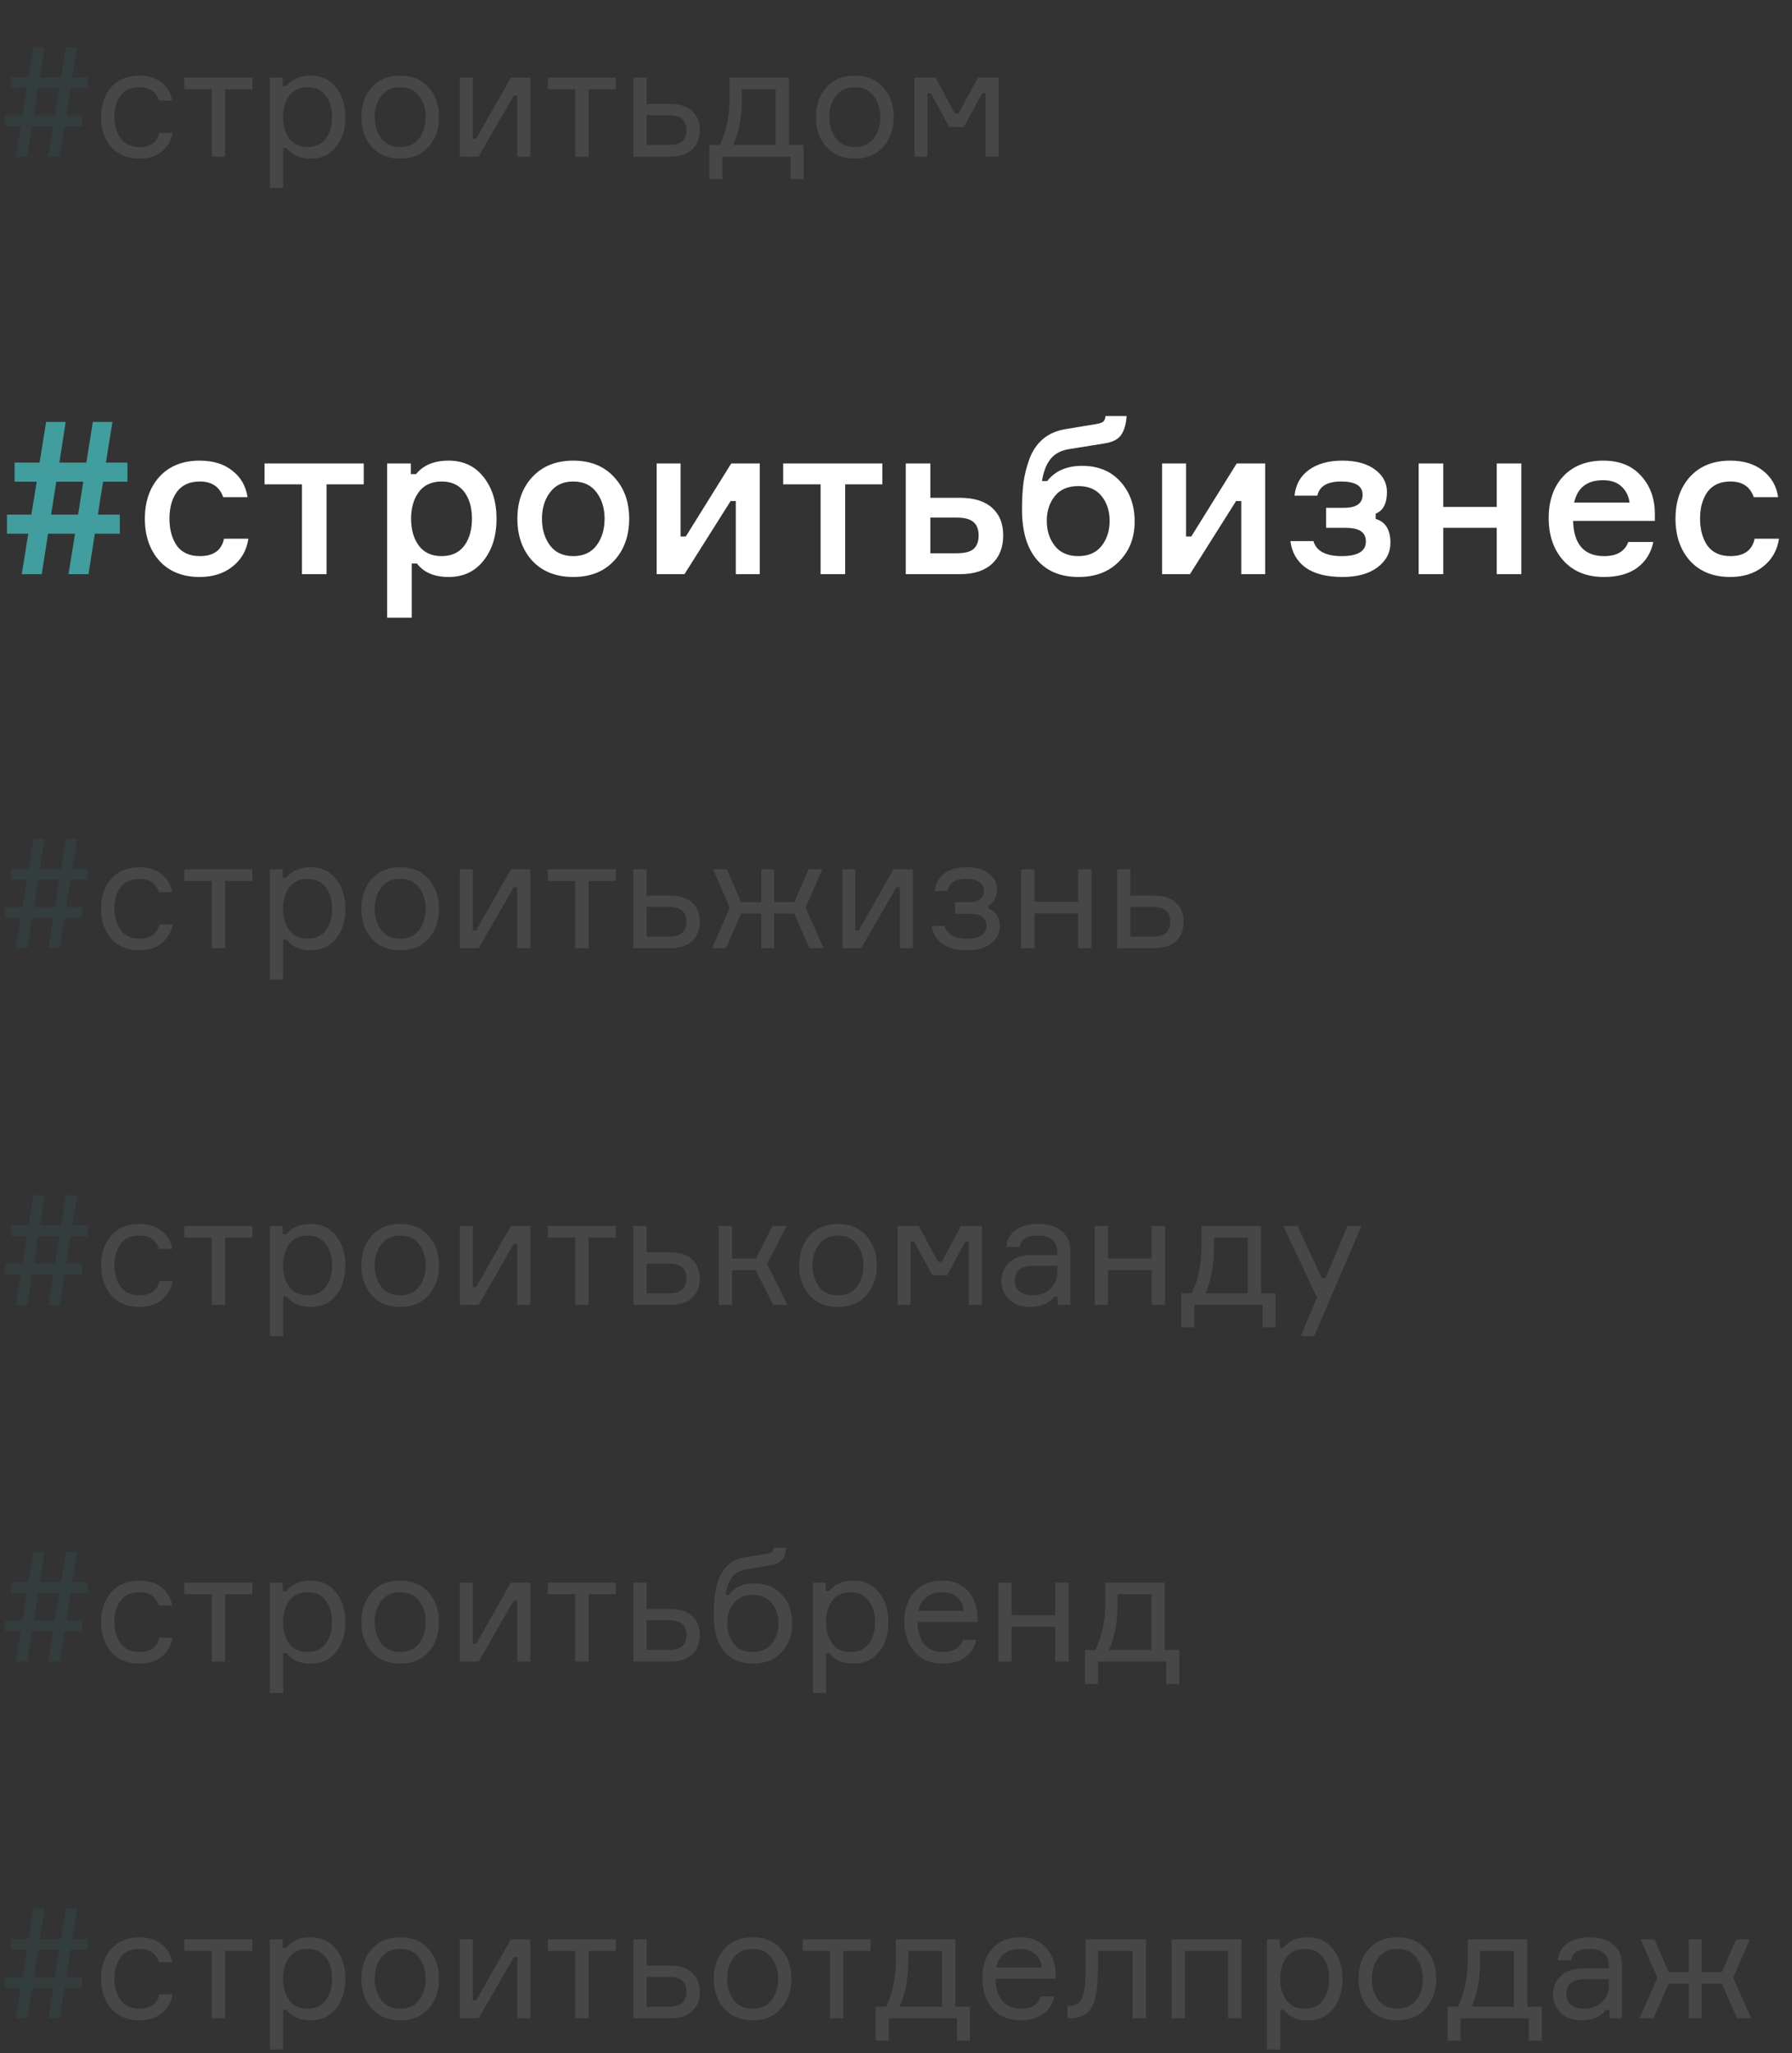<?xml version="1.0" encoding="UTF-8"?> <svg xmlns="http://www.w3.org/2000/svg" width="206" height="236" viewBox="0 0 206 236" fill="none"><rect x="0" y="0" width="206" height="236" fill="#333333" stroke="none"/> <path d="M1.675 53.175H4.55L5.3 48.5H7.55L6.825 53.175H9.925L10.675 48.5H12.925L12.175 53.175H14.65V55.375H11.85L11.25 59.15H13.775V61.35H10.9L10.175 66H7.875L8.625 61.35H5.525L4.8 66H2.5L3.25 61.35H0.8V59.15H3.6L4.225 55.375H1.675V53.175ZM6.475 55.375L5.875 59.15H8.975L9.575 55.375H6.475Z" fill="#419D9E"></path> <path d="M25.754 61.925H28.554C28.354 63.258 27.746 64.325 26.729 65.125C25.729 65.925 24.471 66.325 22.954 66.325C21.004 66.325 19.462 65.708 18.329 64.475C17.212 63.225 16.654 61.608 16.654 59.625C16.654 57.642 17.212 56.033 18.329 54.8C19.462 53.567 21.004 52.95 22.954 52.95C24.487 52.95 25.737 53.333 26.704 54.1C27.687 54.867 28.271 55.883 28.454 57.15H25.654C25.237 55.95 24.346 55.35 22.979 55.35C21.796 55.35 20.912 55.75 20.329 56.55C19.762 57.35 19.479 58.367 19.479 59.6C19.479 60.867 19.762 61.908 20.329 62.725C20.912 63.525 21.796 63.925 22.979 63.925C24.546 63.925 25.471 63.258 25.754 61.925ZM30.413 55.675V53.275H41.813V55.675H37.538V66H34.713V55.675H30.413ZM50.779 55.35C49.612 55.35 48.729 55.758 48.129 56.575C47.545 57.392 47.254 58.408 47.254 59.625C47.254 60.858 47.545 61.883 48.129 62.7C48.729 63.517 49.612 63.925 50.779 63.925C51.895 63.925 52.754 63.533 53.354 62.75C53.954 61.95 54.254 60.908 54.254 59.625C54.254 58.342 53.954 57.308 53.354 56.525C52.754 55.742 51.895 55.35 50.779 55.35ZM44.504 53.275H47.229V54.5H47.829C48.662 53.467 49.912 52.95 51.579 52.95C53.262 52.95 54.595 53.575 55.579 54.825C56.579 56.075 57.079 57.675 57.079 59.625C57.079 61.592 56.579 63.2 55.579 64.45C54.595 65.7 53.262 66.325 51.579 66.325C49.929 66.325 48.712 65.808 47.929 64.775H47.329V71H44.504V53.275ZM61.201 54.825C62.368 53.575 63.935 52.95 65.901 52.95C67.868 52.95 69.426 53.575 70.576 54.825C71.743 56.058 72.326 57.658 72.326 59.625C72.326 61.608 71.743 63.225 70.576 64.475C69.426 65.708 67.868 66.325 65.901 66.325C63.935 66.325 62.368 65.708 61.201 64.475C60.051 63.225 59.476 61.608 59.476 59.625C59.476 57.658 60.051 56.058 61.201 54.825ZM63.226 62.7C63.843 63.517 64.735 63.925 65.901 63.925C67.068 63.925 67.96 63.517 68.576 62.7C69.193 61.867 69.501 60.842 69.501 59.625C69.501 58.425 69.193 57.417 68.576 56.6C67.96 55.767 67.068 55.35 65.901 55.35C64.735 55.35 63.843 55.767 63.226 56.6C62.61 57.417 62.301 58.425 62.301 59.625C62.301 60.842 62.61 61.867 63.226 62.7ZM78.685 66H75.485V53.275H78.235V61.675H78.835L84.06 53.275H87.335V66H84.585V57.6H83.985L78.685 66ZM90.032 55.675V53.275H101.432V55.675H97.157V66H94.332V55.675H90.032ZM106.948 53.275V57.225H110.373C111.973 57.225 113.198 57.608 114.048 58.375C114.898 59.125 115.323 60.183 115.323 61.55C115.323 62.933 114.89 64.025 114.023 64.825C113.173 65.608 111.956 66 110.373 66H104.123V53.275H106.948ZM106.948 63.6H109.973C110.89 63.6 111.54 63.433 111.923 63.1C112.306 62.75 112.498 62.233 112.498 61.55C112.498 60.867 112.306 60.358 111.923 60.025C111.54 59.675 110.89 59.5 109.973 59.5H106.948V63.6ZM124.409 53.55C126.243 53.55 127.701 54.15 128.784 55.35C129.884 56.55 130.434 58.083 130.434 59.95C130.434 61.8 129.843 63.325 128.659 64.525C127.493 65.725 125.934 66.325 123.984 66.325C121.918 66.325 120.318 65.658 119.184 64.325C118.051 62.992 117.484 61.067 117.484 58.55C117.484 57.383 117.543 56.342 117.659 55.425C117.793 54.508 118.026 53.6 118.359 52.7C118.709 51.783 119.226 51.033 119.909 50.45C120.609 49.867 121.476 49.492 122.509 49.325L125.834 48.775C126.301 48.708 126.618 48.617 126.784 48.5C126.951 48.383 127.051 48.158 127.084 47.825H129.509C129.459 48.708 129.259 49.417 128.909 49.95C128.576 50.483 127.926 50.825 126.959 50.975L122.909 51.625C121.959 51.775 121.243 52.158 120.759 52.775C120.276 53.375 119.951 54.217 119.784 55.3H120.384C121.284 54.133 122.626 53.55 124.409 53.55ZM123.959 63.925C125.126 63.925 126.018 63.533 126.634 62.75C127.251 61.967 127.559 61.008 127.559 59.875C127.559 58.742 127.251 57.792 126.634 57.025C126.018 56.258 125.126 55.875 123.959 55.875C122.776 55.875 121.876 56.258 121.259 57.025C120.643 57.792 120.334 58.742 120.334 59.875C120.334 61.008 120.643 61.967 121.259 62.75C121.876 63.533 122.776 63.925 123.959 63.925ZM136.791 66H133.591V53.275H136.341V61.675H136.941L142.166 53.275H145.441V66H142.691V57.6H142.091L136.791 66ZM156.638 56.875C156.638 55.858 155.813 55.35 154.163 55.35C152.579 55.35 151.671 55.892 151.438 56.975H148.813C148.946 55.692 149.504 54.7 150.488 54C151.471 53.3 152.746 52.95 154.313 52.95C155.896 52.95 157.146 53.292 158.063 53.975C158.979 54.658 159.438 55.517 159.438 56.55C159.438 57.867 159.004 58.7 158.138 59.05V59.65C159.271 59.983 159.838 60.9 159.838 62.4C159.838 63.533 159.338 64.475 158.338 65.225C157.354 65.958 156.021 66.325 154.338 66.325C152.521 66.325 151.104 65.967 150.088 65.25C149.088 64.517 148.504 63.5 148.338 62.2H150.988C151.321 63.35 152.404 63.925 154.238 63.925C156.088 63.925 157.013 63.367 157.013 62.25C157.013 61.717 156.829 61.325 156.463 61.075C156.096 60.808 155.479 60.675 154.613 60.675H152.438V58.375H154.488C155.921 58.375 156.638 57.875 156.638 56.875ZM174.883 66H172.058V60.675H165.908V66H163.083V53.275H165.908V58.275H172.058V53.275H174.883V66ZM190.231 58.925V59.875H180.831C180.914 62.575 182.106 63.925 184.406 63.925C185.856 63.925 186.781 63.383 187.181 62.3H190.056C189.806 63.533 189.198 64.517 188.231 65.25C187.264 65.967 185.981 66.325 184.381 66.325C182.414 66.325 180.864 65.7 179.731 64.45C178.598 63.2 178.031 61.567 178.031 59.55C178.031 57.55 178.589 55.95 179.706 54.75C180.839 53.55 182.373 52.95 184.306 52.95C186.139 52.95 187.573 53.517 188.606 54.65C189.656 55.767 190.198 57.192 190.231 58.925ZM184.281 55.2C182.448 55.2 181.339 56.058 180.956 57.775H187.331C187.231 57.025 186.923 56.408 186.406 55.925C185.889 55.442 185.181 55.2 184.281 55.2ZM201.706 61.925H204.506C204.306 63.258 203.698 64.325 202.681 65.125C201.681 65.925 200.423 66.325 198.906 66.325C196.956 66.325 195.415 65.708 194.281 64.475C193.165 63.225 192.606 61.608 192.606 59.625C192.606 57.642 193.165 56.033 194.281 54.8C195.415 53.567 196.956 52.95 198.906 52.95C200.44 52.95 201.69 53.333 202.656 54.1C203.64 54.867 204.223 55.883 204.406 57.15H201.606C201.19 55.95 200.298 55.35 198.931 55.35C197.748 55.35 196.865 55.75 196.281 56.55C195.715 57.35 195.431 58.367 195.431 59.6C195.431 60.867 195.715 61.908 196.281 62.725C196.865 63.525 197.748 63.925 198.931 63.925C200.498 63.925 201.423 63.258 201.706 61.925Z" fill="white"></path> <g opacity="0.1"> <path d="M1.26 8.892H3.294L3.852 5.4H5.13L4.572 8.892H7.02L7.578 5.4H8.856L8.298 8.892H10.098V10.116H8.1L7.614 13.284H9.432V14.508H7.416L6.858 18H5.562L6.12 14.508H3.69L3.132 18H1.836L2.394 14.508H0.594V13.284H2.592L3.096 10.116H1.26V8.892ZM4.374 10.116L3.888 13.284H6.318L6.822 10.116H4.374Z" fill="#419D9E"></path> <path d="M18.319 15.264H19.849C19.669 16.176 19.243 16.902 18.571 17.442C17.911 17.97 17.065 18.234 16.033 18.234C14.665 18.234 13.585 17.79 12.793 16.902C12.013 16.002 11.623 14.856 11.623 13.464C11.623 12.06 12.013 10.914 12.793 10.026C13.573 9.138 14.653 8.694 16.033 8.694C17.077 8.694 17.923 8.958 18.571 9.486C19.231 10.002 19.639 10.692 19.795 11.556H18.265C17.941 10.536 17.197 10.026 16.033 10.026C15.061 10.026 14.335 10.35 13.855 10.998C13.387 11.634 13.153 12.444 13.153 13.428C13.153 14.424 13.393 15.252 13.873 15.912C14.353 16.572 15.073 16.902 16.033 16.902C17.305 16.902 18.067 16.356 18.319 15.264ZM21.194 10.26V8.928H29.006V10.26H25.874V18H24.344V10.26H21.194ZM35.381 10.026C34.433 10.026 33.719 10.356 33.239 11.016C32.771 11.676 32.537 12.492 32.537 13.464C32.537 14.436 32.771 15.252 33.239 15.912C33.719 16.572 34.433 16.902 35.381 16.902C36.269 16.902 36.953 16.59 37.433 15.966C37.925 15.33 38.171 14.496 38.171 13.464C38.171 12.432 37.925 11.604 37.433 10.98C36.953 10.344 36.269 10.026 35.381 10.026ZM31.025 8.928H32.501V9.9H32.897C33.545 9.096 34.487 8.694 35.723 8.694C36.947 8.694 37.913 9.144 38.621 10.044C39.341 10.944 39.701 12.084 39.701 13.464C39.701 14.868 39.341 16.014 38.621 16.902C37.913 17.79 36.947 18.234 35.723 18.234C34.475 18.234 33.551 17.832 32.951 17.028H32.555V21.6H31.025V8.928ZM42.729 10.044C43.533 9.144 44.625 8.694 46.005 8.694C47.385 8.694 48.471 9.144 49.263 10.044C50.067 10.944 50.469 12.084 50.469 13.464C50.469 14.844 50.067 15.984 49.263 16.884C48.471 17.784 47.385 18.234 46.005 18.234C44.625 18.234 43.533 17.784 42.729 16.884C41.937 15.984 41.541 14.844 41.541 13.464C41.541 12.084 41.937 10.944 42.729 10.044ZM43.827 15.912C44.331 16.572 45.057 16.902 46.005 16.902C46.953 16.902 47.679 16.572 48.183 15.912C48.687 15.24 48.939 14.424 48.939 13.464C48.939 12.504 48.687 11.694 48.183 11.034C47.679 10.362 46.953 10.026 46.005 10.026C45.057 10.026 44.331 10.362 43.827 11.034C43.323 11.694 43.071 12.504 43.071 13.464C43.071 14.424 43.323 15.24 43.827 15.912ZM55.017 18H52.857V8.928H54.351V15.948H54.747L58.725 8.928H60.957V18H59.463V10.98H59.067L55.017 18ZM62.977 10.26V8.928H70.79V10.26H67.657V18H66.127V10.26H62.977ZM74.338 8.928V11.952H77.02C78.112 11.952 78.952 12.216 79.54 12.744C80.14 13.272 80.44 14.01 80.44 14.958C80.44 15.918 80.14 16.668 79.54 17.208C78.952 17.736 78.112 18 77.02 18H72.808V8.928H74.338ZM74.338 16.668H76.804C77.56 16.668 78.1 16.524 78.424 16.236C78.748 15.948 78.91 15.522 78.91 14.958C78.91 14.394 78.748 13.968 78.424 13.68C78.1 13.392 77.56 13.248 76.804 13.248H74.338V16.668ZM90.699 16.668H92.373V20.574H90.879V18H83.031V20.574H81.537V16.668H82.743C83.487 15.084 83.859 13.332 83.859 11.412V8.928H90.699V16.668ZM89.169 16.668V10.26H85.281V11.412C85.281 13.464 84.951 15.216 84.291 16.668H89.169ZM94.989 10.044C95.793 9.144 96.885 8.694 98.265 8.694C99.645 8.694 100.731 9.144 101.523 10.044C102.327 10.944 102.729 12.084 102.729 13.464C102.729 14.844 102.327 15.984 101.523 16.884C100.731 17.784 99.645 18.234 98.265 18.234C96.885 18.234 95.793 17.784 94.989 16.884C94.197 15.984 93.801 14.844 93.801 13.464C93.801 12.084 94.197 10.944 94.989 10.044ZM96.087 15.912C96.591 16.572 97.317 16.902 98.265 16.902C99.213 16.902 99.939 16.572 100.443 15.912C100.947 15.24 101.199 14.424 101.199 13.464C101.199 12.504 100.947 11.694 100.443 11.034C99.939 10.362 99.213 10.026 98.265 10.026C97.317 10.026 96.591 10.362 96.087 11.034C95.583 11.694 95.331 12.504 95.331 13.464C95.331 14.424 95.583 15.24 96.087 15.912ZM105.117 18V8.928H107.547L109.779 13.068H110.175L112.407 8.928H114.801V18H113.307V10.71H112.911L110.805 14.598H109.113L107.007 10.71H106.611V18H105.117Z" fill="white"></path> </g> <g opacity="0.1"> <path d="M1.26 99.892H3.294L3.852 96.4H5.13L4.572 99.892H7.02L7.578 96.4H8.856L8.298 99.892H10.098V101.116H8.1L7.614 104.284H9.432V105.508H7.416L6.858 109H5.562L6.12 105.508H3.69L3.132 109H1.836L2.394 105.508H0.594V104.284H2.592L3.096 101.116H1.26V99.892ZM4.374 101.116L3.888 104.284H6.318L6.822 101.116H4.374Z" fill="#419D9E"></path> <path d="M18.319 106.264H19.849C19.669 107.176 19.243 107.902 18.571 108.442C17.911 108.97 17.065 109.234 16.033 109.234C14.665 109.234 13.585 108.79 12.793 107.902C12.013 107.002 11.623 105.856 11.623 104.464C11.623 103.06 12.013 101.914 12.793 101.026C13.573 100.138 14.653 99.694 16.033 99.694C17.077 99.694 17.923 99.958 18.571 100.486C19.231 101.002 19.639 101.692 19.795 102.556H18.265C17.941 101.536 17.197 101.026 16.033 101.026C15.061 101.026 14.335 101.35 13.855 101.998C13.387 102.634 13.153 103.444 13.153 104.428C13.153 105.424 13.393 106.252 13.873 106.912C14.353 107.572 15.073 107.902 16.033 107.902C17.305 107.902 18.067 107.356 18.319 106.264ZM21.194 101.26V99.928H29.006V101.26H25.874V109H24.344V101.26H21.194ZM35.381 101.026C34.433 101.026 33.719 101.356 33.239 102.016C32.771 102.676 32.537 103.492 32.537 104.464C32.537 105.436 32.771 106.252 33.239 106.912C33.719 107.572 34.433 107.902 35.381 107.902C36.269 107.902 36.953 107.59 37.433 106.966C37.925 106.33 38.171 105.496 38.171 104.464C38.171 103.432 37.925 102.604 37.433 101.98C36.953 101.344 36.269 101.026 35.381 101.026ZM31.025 99.928H32.501V100.9H32.897C33.545 100.096 34.487 99.694 35.723 99.694C36.947 99.694 37.913 100.144 38.621 101.044C39.341 101.944 39.701 103.084 39.701 104.464C39.701 105.868 39.341 107.014 38.621 107.902C37.913 108.79 36.947 109.234 35.723 109.234C34.475 109.234 33.551 108.832 32.951 108.028H32.555V112.6H31.025V99.928ZM42.729 101.044C43.533 100.144 44.625 99.694 46.005 99.694C47.385 99.694 48.471 100.144 49.263 101.044C50.067 101.944 50.469 103.084 50.469 104.464C50.469 105.844 50.067 106.984 49.263 107.884C48.471 108.784 47.385 109.234 46.005 109.234C44.625 109.234 43.533 108.784 42.729 107.884C41.937 106.984 41.541 105.844 41.541 104.464C41.541 103.084 41.937 101.944 42.729 101.044ZM43.827 106.912C44.331 107.572 45.057 107.902 46.005 107.902C46.953 107.902 47.679 107.572 48.183 106.912C48.687 106.24 48.939 105.424 48.939 104.464C48.939 103.504 48.687 102.694 48.183 102.034C47.679 101.362 46.953 101.026 46.005 101.026C45.057 101.026 44.331 101.362 43.827 102.034C43.323 102.694 43.071 103.504 43.071 104.464C43.071 105.424 43.323 106.24 43.827 106.912ZM55.017 109H52.857V99.928H54.351V106.948H54.747L58.725 99.928H60.957V109H59.463V101.98H59.067L55.017 109ZM62.977 101.26V99.928H70.79V101.26H67.657V109H66.127V101.26H62.977ZM74.338 99.928V102.952H77.02C78.112 102.952 78.952 103.216 79.54 103.744C80.14 104.272 80.44 105.01 80.44 105.958C80.44 106.918 80.14 107.668 79.54 108.208C78.952 108.736 78.112 109 77.02 109H72.808V99.928H74.338ZM74.338 107.668H76.804C77.56 107.668 78.1 107.524 78.424 107.236C78.748 106.948 78.91 106.522 78.91 105.958C78.91 105.394 78.748 104.968 78.424 104.68C78.1 104.392 77.56 104.248 76.804 104.248H74.338V107.668ZM85.191 105.022L83.445 109H81.843L83.895 104.338L81.969 99.928H83.553L85.191 103.69H87.513V99.928H88.989V103.69H91.311L92.949 99.928H94.533L92.607 104.338L94.677 109H93.057L91.311 105.022H88.989V109H87.513V105.022H85.191ZM98.997 109H96.837V99.928H98.331V106.948H98.727L102.705 99.928H104.937V109H103.443V101.98H103.047L98.997 109ZM113.096 102.412C113.096 101.968 112.91 101.626 112.538 101.386C112.178 101.146 111.698 101.026 111.098 101.026C110.45 101.026 109.946 101.14 109.586 101.368C109.238 101.584 109.01 101.938 108.902 102.43H107.444C107.528 101.566 107.9 100.894 108.56 100.414C109.22 99.934 110.078 99.694 111.134 99.694C112.214 99.694 113.06 99.934 113.672 100.414C114.296 100.894 114.608 101.494 114.608 102.214C114.608 102.694 114.512 103.096 114.32 103.42C114.14 103.732 113.912 103.942 113.636 104.05V104.446C114.008 104.554 114.314 104.782 114.554 105.13C114.806 105.466 114.932 105.922 114.932 106.498C114.932 107.278 114.596 107.932 113.924 108.46C113.264 108.976 112.346 109.234 111.17 109.234C109.958 109.234 109.01 108.988 108.326 108.496C107.642 108.004 107.228 107.314 107.084 106.426H108.56C108.86 107.41 109.73 107.902 111.17 107.902C111.842 107.902 112.382 107.782 112.79 107.542C113.198 107.29 113.402 106.924 113.402 106.444C113.402 105.976 113.246 105.628 112.934 105.4C112.634 105.16 112.124 105.04 111.404 105.04H109.802V103.708H111.332C111.944 103.708 112.388 103.588 112.664 103.348C112.952 103.108 113.096 102.796 113.096 102.412ZM125.468 109H123.938V105.004H118.916V109H117.386V99.928H118.916V103.672H123.938V99.928H125.468V109ZM129.955 99.928V102.952H132.637C133.729 102.952 134.569 103.216 135.157 103.744C135.757 104.272 136.057 105.01 136.057 105.958C136.057 106.918 135.757 107.668 135.157 108.208C134.569 108.736 133.729 109 132.637 109H128.425V99.928H129.955ZM129.955 107.668H132.421C133.177 107.668 133.717 107.524 134.041 107.236C134.365 106.948 134.527 106.522 134.527 105.958C134.527 105.394 134.365 104.968 134.041 104.68C133.717 104.392 133.177 104.248 132.421 104.248H129.955V107.668Z" fill="white"></path> </g> <g opacity="0.1"> <path d="M1.26 140.892H3.294L3.852 137.4H5.13L4.572 140.892H7.02L7.578 137.4H8.856L8.298 140.892H10.098V142.116H8.1L7.614 145.284H9.432V146.508H7.416L6.858 150H5.562L6.12 146.508H3.69L3.132 150H1.836L2.394 146.508H0.594V145.284H2.592L3.096 142.116H1.26V140.892ZM4.374 142.116L3.888 145.284H6.318L6.822 142.116H4.374Z" fill="#419D9E"></path> <path d="M18.319 147.264H19.849C19.669 148.176 19.243 148.902 18.571 149.442C17.911 149.97 17.065 150.234 16.033 150.234C14.665 150.234 13.585 149.79 12.793 148.902C12.013 148.002 11.623 146.856 11.623 145.464C11.623 144.06 12.013 142.914 12.793 142.026C13.573 141.138 14.653 140.694 16.033 140.694C17.077 140.694 17.923 140.958 18.571 141.486C19.231 142.002 19.639 142.692 19.795 143.556H18.265C17.941 142.536 17.197 142.026 16.033 142.026C15.061 142.026 14.335 142.35 13.855 142.998C13.387 143.634 13.153 144.444 13.153 145.428C13.153 146.424 13.393 147.252 13.873 147.912C14.353 148.572 15.073 148.902 16.033 148.902C17.305 148.902 18.067 148.356 18.319 147.264ZM21.194 142.26V140.928H29.006V142.26H25.874V150H24.344V142.26H21.194ZM35.381 142.026C34.433 142.026 33.719 142.356 33.239 143.016C32.771 143.676 32.537 144.492 32.537 145.464C32.537 146.436 32.771 147.252 33.239 147.912C33.719 148.572 34.433 148.902 35.381 148.902C36.269 148.902 36.953 148.59 37.433 147.966C37.925 147.33 38.171 146.496 38.171 145.464C38.171 144.432 37.925 143.604 37.433 142.98C36.953 142.344 36.269 142.026 35.381 142.026ZM31.025 140.928H32.501V141.9H32.897C33.545 141.096 34.487 140.694 35.723 140.694C36.947 140.694 37.913 141.144 38.621 142.044C39.341 142.944 39.701 144.084 39.701 145.464C39.701 146.868 39.341 148.014 38.621 148.902C37.913 149.79 36.947 150.234 35.723 150.234C34.475 150.234 33.551 149.832 32.951 149.028H32.555V153.6H31.025V140.928ZM42.729 142.044C43.533 141.144 44.625 140.694 46.005 140.694C47.385 140.694 48.471 141.144 49.263 142.044C50.067 142.944 50.469 144.084 50.469 145.464C50.469 146.844 50.067 147.984 49.263 148.884C48.471 149.784 47.385 150.234 46.005 150.234C44.625 150.234 43.533 149.784 42.729 148.884C41.937 147.984 41.541 146.844 41.541 145.464C41.541 144.084 41.937 142.944 42.729 142.044ZM43.827 147.912C44.331 148.572 45.057 148.902 46.005 148.902C46.953 148.902 47.679 148.572 48.183 147.912C48.687 147.24 48.939 146.424 48.939 145.464C48.939 144.504 48.687 143.694 48.183 143.034C47.679 142.362 46.953 142.026 46.005 142.026C45.057 142.026 44.331 142.362 43.827 143.034C43.323 143.694 43.071 144.504 43.071 145.464C43.071 146.424 43.323 147.24 43.827 147.912ZM55.017 150H52.857V140.928H54.351V147.948H54.747L58.725 140.928H60.957V150H59.463V142.98H59.067L55.017 150ZM62.977 142.26V140.928H70.79V142.26H67.657V150H66.127V142.26H62.977ZM74.338 140.928V143.952H77.02C78.112 143.952 78.952 144.216 79.54 144.744C80.14 145.272 80.44 146.01 80.44 146.958C80.44 147.918 80.14 148.668 79.54 149.208C78.952 149.736 78.112 150 77.02 150H72.808V140.928H74.338ZM74.338 148.668H76.804C77.56 148.668 78.1 148.524 78.424 148.236C78.748 147.948 78.91 147.522 78.91 146.958C78.91 146.394 78.748 145.968 78.424 145.68C78.1 145.392 77.56 145.248 76.804 145.248H74.338V148.668ZM88.881 150L86.865 146.004H84.147V150H82.617V140.928H84.147V144.672H86.901L88.791 140.928H90.393L88.179 145.302L90.519 150H88.881ZM93.055 142.044C93.859 141.144 94.951 140.694 96.331 140.694C97.711 140.694 98.797 141.144 99.589 142.044C100.393 142.944 100.795 144.084 100.795 145.464C100.795 146.844 100.393 147.984 99.589 148.884C98.797 149.784 97.711 150.234 96.331 150.234C94.951 150.234 93.859 149.784 93.055 148.884C92.263 147.984 91.867 146.844 91.867 145.464C91.867 144.084 92.263 142.944 93.055 142.044ZM94.153 147.912C94.657 148.572 95.383 148.902 96.331 148.902C97.279 148.902 98.005 148.572 98.509 147.912C99.013 147.24 99.265 146.424 99.265 145.464C99.265 144.504 99.013 143.694 98.509 143.034C98.005 142.362 97.279 142.026 96.331 142.026C95.383 142.026 94.657 142.362 94.153 143.034C93.649 143.694 93.397 144.504 93.397 145.464C93.397 146.424 93.649 147.24 94.153 147.912ZM103.183 150V140.928H105.613L107.845 145.068H108.241L110.473 140.928H112.867V150H111.373V142.71H110.977L108.871 146.598H107.179L105.073 142.71H104.677V150H103.183ZM121.6 150V149.046H121.204C120.58 149.838 119.638 150.234 118.378 150.234C117.382 150.234 116.59 149.946 116.002 149.37C115.414 148.794 115.12 148.098 115.12 147.282C115.12 146.454 115.408 145.746 115.984 145.158C116.56 144.57 117.43 144.276 118.594 144.276H121.546V143.916C121.546 143.34 121.366 142.884 121.006 142.548C120.646 142.2 120.088 142.026 119.332 142.026C118.012 142.026 117.31 142.464 117.226 143.34H115.696C115.756 142.512 116.11 141.864 116.758 141.396C117.418 140.928 118.264 140.694 119.296 140.694C120.46 140.694 121.372 140.964 122.032 141.504C122.704 142.044 123.04 142.818 123.04 143.826V150H121.6ZM118.756 148.902C119.512 148.902 120.166 148.656 120.718 148.164C121.27 147.66 121.546 147.048 121.546 146.328V145.5H118.828C117.376 145.5 116.65 146.076 116.65 147.228C116.65 147.744 116.83 148.152 117.19 148.452C117.562 148.752 118.084 148.902 118.756 148.902ZM133.923 150H132.393V146.004H127.371V150H125.841V140.928H127.371V144.672H132.393V140.928H133.923V150ZM144.962 148.668H146.636V152.574H145.142V150H137.294V152.574H135.8V148.668H137.006C137.75 147.084 138.122 145.332 138.122 143.412V140.928H144.962V148.668ZM143.432 148.668V142.26H139.544V143.412C139.544 145.464 139.214 147.216 138.554 148.668H143.432ZM151.07 153.6H149.522L151.394 149.154L147.524 140.928H149.162L151.934 146.904H152.384L154.904 140.928H156.506L151.07 153.6Z" fill="white"></path> </g> <g opacity="0.1"> <path d="M1.26 181.892H3.294L3.852 178.4H5.13L4.572 181.892H7.02L7.578 178.4H8.856L8.298 181.892H10.098V183.116H8.1L7.614 186.284H9.432V187.508H7.416L6.858 191H5.562L6.12 187.508H3.69L3.132 191H1.836L2.394 187.508H0.594V186.284H2.592L3.096 183.116H1.26V181.892ZM4.374 183.116L3.888 186.284H6.318L6.822 183.116H4.374Z" fill="#419D9E"></path> <path d="M18.319 188.264H19.849C19.669 189.176 19.243 189.902 18.571 190.442C17.911 190.97 17.065 191.234 16.033 191.234C14.665 191.234 13.585 190.79 12.793 189.902C12.013 189.002 11.623 187.856 11.623 186.464C11.623 185.06 12.013 183.914 12.793 183.026C13.573 182.138 14.653 181.694 16.033 181.694C17.077 181.694 17.923 181.958 18.571 182.486C19.231 183.002 19.639 183.692 19.795 184.556H18.265C17.941 183.536 17.197 183.026 16.033 183.026C15.061 183.026 14.335 183.35 13.855 183.998C13.387 184.634 13.153 185.444 13.153 186.428C13.153 187.424 13.393 188.252 13.873 188.912C14.353 189.572 15.073 189.902 16.033 189.902C17.305 189.902 18.067 189.356 18.319 188.264ZM21.194 183.26V181.928H29.006V183.26H25.874V191H24.344V183.26H21.194ZM35.381 183.026C34.433 183.026 33.719 183.356 33.239 184.016C32.771 184.676 32.537 185.492 32.537 186.464C32.537 187.436 32.771 188.252 33.239 188.912C33.719 189.572 34.433 189.902 35.381 189.902C36.269 189.902 36.953 189.59 37.433 188.966C37.925 188.33 38.171 187.496 38.171 186.464C38.171 185.432 37.925 184.604 37.433 183.98C36.953 183.344 36.269 183.026 35.381 183.026ZM31.025 181.928H32.501V182.9H32.897C33.545 182.096 34.487 181.694 35.723 181.694C36.947 181.694 37.913 182.144 38.621 183.044C39.341 183.944 39.701 185.084 39.701 186.464C39.701 187.868 39.341 189.014 38.621 189.902C37.913 190.79 36.947 191.234 35.723 191.234C34.475 191.234 33.551 190.832 32.951 190.028H32.555V194.6H31.025V181.928ZM42.729 183.044C43.533 182.144 44.625 181.694 46.005 181.694C47.385 181.694 48.471 182.144 49.263 183.044C50.067 183.944 50.469 185.084 50.469 186.464C50.469 187.844 50.067 188.984 49.263 189.884C48.471 190.784 47.385 191.234 46.005 191.234C44.625 191.234 43.533 190.784 42.729 189.884C41.937 188.984 41.541 187.844 41.541 186.464C41.541 185.084 41.937 183.944 42.729 183.044ZM43.827 188.912C44.331 189.572 45.057 189.902 46.005 189.902C46.953 189.902 47.679 189.572 48.183 188.912C48.687 188.24 48.939 187.424 48.939 186.464C48.939 185.504 48.687 184.694 48.183 184.034C47.679 183.362 46.953 183.026 46.005 183.026C45.057 183.026 44.331 183.362 43.827 184.034C43.323 184.694 43.071 185.504 43.071 186.464C43.071 187.424 43.323 188.24 43.827 188.912ZM55.017 191H52.857V181.928H54.351V188.948H54.747L58.725 181.928H60.957V191H59.463V183.98H59.067L55.017 191ZM62.977 183.26V181.928H70.79V183.26H67.657V191H66.127V183.26H62.977ZM74.338 181.928V184.952H77.02C78.112 184.952 78.952 185.216 79.54 185.744C80.14 186.272 80.44 187.01 80.44 187.958C80.44 188.918 80.14 189.668 79.54 190.208C78.952 190.736 78.112 191 77.02 191H72.808V181.928H74.338ZM74.338 189.668H76.804C77.56 189.668 78.1 189.524 78.424 189.236C78.748 188.948 78.91 188.522 78.91 187.958C78.91 187.394 78.748 186.968 78.424 186.68C78.1 186.392 77.56 186.248 76.804 186.248H74.338V189.668ZM86.757 182.018C88.089 182.018 89.139 182.456 89.907 183.332C90.675 184.196 91.059 185.294 91.059 186.626C91.059 187.946 90.651 189.044 89.835 189.92C89.031 190.796 87.945 191.234 86.577 191.234C85.137 191.234 84.021 190.76 83.229 189.812C82.449 188.864 82.059 187.508 82.059 185.744C82.059 185.06 82.077 184.448 82.113 183.908C82.161 183.368 82.257 182.804 82.401 182.216C82.557 181.628 82.761 181.13 83.013 180.722C83.265 180.302 83.613 179.936 84.057 179.624C84.501 179.312 85.029 179.108 85.641 179.012L88.053 178.616C88.389 178.568 88.611 178.502 88.719 178.418C88.839 178.334 88.911 178.166 88.935 177.914H90.357C90.333 178.478 90.195 178.928 89.943 179.264C89.691 179.588 89.235 179.81 88.575 179.93L85.785 180.398C85.029 180.53 84.471 180.848 84.111 181.352C83.763 181.844 83.535 182.504 83.427 183.332H83.823C84.195 182.84 84.609 182.498 85.065 182.306C85.533 182.114 86.097 182.018 86.757 182.018ZM84.345 188.948C84.861 189.584 85.593 189.902 86.541 189.902C87.489 189.902 88.215 189.584 88.719 188.948C89.235 188.3 89.493 187.52 89.493 186.608C89.493 185.696 89.235 184.922 88.719 184.286C88.215 183.65 87.489 183.332 86.541 183.332C85.593 183.332 84.861 183.65 84.345 184.286C83.841 184.922 83.589 185.696 83.589 186.608C83.589 187.52 83.841 188.3 84.345 188.948ZM97.801 183.026C96.853 183.026 96.139 183.356 95.659 184.016C95.191 184.676 94.957 185.492 94.957 186.464C94.957 187.436 95.191 188.252 95.659 188.912C96.139 189.572 96.853 189.902 97.801 189.902C98.689 189.902 99.373 189.59 99.853 188.966C100.345 188.33 100.591 187.496 100.591 186.464C100.591 185.432 100.345 184.604 99.853 183.98C99.373 183.344 98.689 183.026 97.801 183.026ZM93.445 181.928H94.921V182.9H95.317C95.965 182.096 96.907 181.694 98.143 181.694C99.367 181.694 100.333 182.144 101.041 183.044C101.761 183.944 102.121 185.084 102.121 186.464C102.121 187.868 101.761 189.014 101.041 189.902C100.333 190.79 99.367 191.234 98.143 191.234C96.895 191.234 95.971 190.832 95.371 190.028H94.975V194.6H93.445V181.928ZM112.385 185.924V186.446H105.473C105.497 187.538 105.755 188.39 106.247 189.002C106.739 189.602 107.447 189.902 108.371 189.902C109.619 189.902 110.387 189.434 110.675 188.498H112.223C112.067 189.314 111.653 189.974 110.981 190.478C110.321 190.982 109.451 191.234 108.371 191.234C106.991 191.234 105.911 190.784 105.131 189.884C104.351 188.984 103.961 187.814 103.961 186.374C103.961 184.958 104.351 183.824 105.131 182.972C105.911 182.12 106.979 181.694 108.335 181.694C109.619 181.694 110.609 182.102 111.305 182.918C112.001 183.722 112.361 184.724 112.385 185.924ZM108.299 183.026C107.519 183.026 106.895 183.23 106.427 183.638C105.959 184.034 105.671 184.544 105.563 185.168H110.801C110.753 184.556 110.507 184.046 110.063 183.638C109.619 183.23 109.031 183.026 108.299 183.026ZM122.849 191H121.319V187.004H116.297V191H114.767V181.928H116.297V185.672H121.319V181.928H122.849V191ZM133.888 189.668H135.562V193.574H134.068V191H126.22V193.574H124.726V189.668H125.932C126.676 188.084 127.048 186.332 127.048 184.412V181.928H133.888V189.668ZM132.358 189.668V183.26H128.47V184.412C128.47 186.464 128.14 188.216 127.48 189.668H132.358Z" fill="white"></path> </g> <g opacity="0.1"> <path d="M1.26 222.892H3.294L3.852 219.4H5.13L4.572 222.892H7.02L7.578 219.4H8.856L8.298 222.892H10.098V224.116H8.1L7.614 227.284H9.432V228.508H7.416L6.858 232H5.562L6.12 228.508H3.69L3.132 232H1.836L2.394 228.508H0.594V227.284H2.592L3.096 224.116H1.26V222.892ZM4.374 224.116L3.888 227.284H6.318L6.822 224.116H4.374Z" fill="#419D9E"></path> <path d="M18.319 229.264H19.849C19.669 230.176 19.243 230.902 18.571 231.442C17.911 231.97 17.065 232.234 16.033 232.234C14.665 232.234 13.585 231.79 12.793 230.902C12.013 230.002 11.623 228.856 11.623 227.464C11.623 226.06 12.013 224.914 12.793 224.026C13.573 223.138 14.653 222.694 16.033 222.694C17.077 222.694 17.923 222.958 18.571 223.486C19.231 224.002 19.639 224.692 19.795 225.556H18.265C17.941 224.536 17.197 224.026 16.033 224.026C15.061 224.026 14.335 224.35 13.855 224.998C13.387 225.634 13.153 226.444 13.153 227.428C13.153 228.424 13.393 229.252 13.873 229.912C14.353 230.572 15.073 230.902 16.033 230.902C17.305 230.902 18.067 230.356 18.319 229.264ZM21.194 224.26V222.928H29.006V224.26H25.874V232H24.344V224.26H21.194ZM35.381 224.026C34.433 224.026 33.719 224.356 33.239 225.016C32.771 225.676 32.537 226.492 32.537 227.464C32.537 228.436 32.771 229.252 33.239 229.912C33.719 230.572 34.433 230.902 35.381 230.902C36.269 230.902 36.953 230.59 37.433 229.966C37.925 229.33 38.171 228.496 38.171 227.464C38.171 226.432 37.925 225.604 37.433 224.98C36.953 224.344 36.269 224.026 35.381 224.026ZM31.025 222.928H32.501V223.9H32.897C33.545 223.096 34.487 222.694 35.723 222.694C36.947 222.694 37.913 223.144 38.621 224.044C39.341 224.944 39.701 226.084 39.701 227.464C39.701 228.868 39.341 230.014 38.621 230.902C37.913 231.79 36.947 232.234 35.723 232.234C34.475 232.234 33.551 231.832 32.951 231.028H32.555V235.6H31.025V222.928ZM42.729 224.044C43.533 223.144 44.625 222.694 46.005 222.694C47.385 222.694 48.471 223.144 49.263 224.044C50.067 224.944 50.469 226.084 50.469 227.464C50.469 228.844 50.067 229.984 49.263 230.884C48.471 231.784 47.385 232.234 46.005 232.234C44.625 232.234 43.533 231.784 42.729 230.884C41.937 229.984 41.541 228.844 41.541 227.464C41.541 226.084 41.937 224.944 42.729 224.044ZM43.827 229.912C44.331 230.572 45.057 230.902 46.005 230.902C46.953 230.902 47.679 230.572 48.183 229.912C48.687 229.24 48.939 228.424 48.939 227.464C48.939 226.504 48.687 225.694 48.183 225.034C47.679 224.362 46.953 224.026 46.005 224.026C45.057 224.026 44.331 224.362 43.827 225.034C43.323 225.694 43.071 226.504 43.071 227.464C43.071 228.424 43.323 229.24 43.827 229.912ZM55.017 232H52.857V222.928H54.351V229.948H54.747L58.725 222.928H60.957V232H59.463V224.98H59.067L55.017 232ZM62.977 224.26V222.928H70.79V224.26H67.657V232H66.127V224.26H62.977ZM74.338 222.928V225.952H77.02C78.112 225.952 78.952 226.216 79.54 226.744C80.14 227.272 80.44 228.01 80.44 228.958C80.44 229.918 80.14 230.668 79.54 231.208C78.952 231.736 78.112 232 77.02 232H72.808V222.928H74.338ZM74.338 230.668H76.804C77.56 230.668 78.1 230.524 78.424 230.236C78.748 229.948 78.91 229.522 78.91 228.958C78.91 228.394 78.748 227.968 78.424 227.68C78.1 227.392 77.56 227.248 76.804 227.248H74.338V230.668ZM83.247 224.044C84.051 223.144 85.143 222.694 86.523 222.694C87.903 222.694 88.989 223.144 89.781 224.044C90.585 224.944 90.987 226.084 90.987 227.464C90.987 228.844 90.585 229.984 89.781 230.884C88.989 231.784 87.903 232.234 86.523 232.234C85.143 232.234 84.051 231.784 83.247 230.884C82.455 229.984 82.059 228.844 82.059 227.464C82.059 226.084 82.455 224.944 83.247 224.044ZM84.345 229.912C84.849 230.572 85.575 230.902 86.523 230.902C87.471 230.902 88.197 230.572 88.701 229.912C89.205 229.24 89.457 228.424 89.457 227.464C89.457 226.504 89.205 225.694 88.701 225.034C88.197 224.362 87.471 224.026 86.523 224.026C85.575 224.026 84.849 224.362 84.345 225.034C83.841 225.694 83.589 226.504 83.589 227.464C83.589 228.424 83.841 229.24 84.345 229.912ZM92.263 224.26V222.928H100.075V224.26H96.943V232H95.413V224.26H92.263ZM109.824 230.668H111.498V234.574H110.004V232H102.156V234.574H100.662V230.668H101.868C102.612 229.084 102.984 227.332 102.984 225.412V222.928H109.824V230.668ZM108.294 230.668V224.26H104.406V225.412C104.406 227.464 104.076 229.216 103.416 230.668H108.294ZM121.35 226.924V227.446H114.438C114.462 228.538 114.72 229.39 115.212 230.002C115.704 230.602 116.412 230.902 117.336 230.902C118.584 230.902 119.352 230.434 119.64 229.498H121.188C121.032 230.314 120.618 230.974 119.946 231.478C119.286 231.982 118.416 232.234 117.336 232.234C115.956 232.234 114.876 231.784 114.096 230.884C113.316 229.984 112.926 228.814 112.926 227.374C112.926 225.958 113.316 224.824 114.096 223.972C114.876 223.12 115.944 222.694 117.3 222.694C118.584 222.694 119.574 223.102 120.27 223.918C120.966 224.722 121.326 225.724 121.35 226.924ZM117.264 224.026C116.484 224.026 115.86 224.23 115.392 224.638C114.924 225.034 114.636 225.544 114.528 226.168H119.766C119.718 225.556 119.472 225.046 119.028 224.638C118.584 224.23 117.996 224.026 117.264 224.026ZM122.706 232V230.56H123.012C123.648 230.56 124.104 230.266 124.38 229.678C124.656 229.078 124.794 227.998 124.794 226.438V222.928H131.742V232H130.194V224.26H126.216V226.474C126.216 228.526 125.964 229.96 125.46 230.776C124.968 231.592 124.152 232 123.012 232H122.706ZM142.693 232H141.163V224.26H136.213V232H134.683V222.928H142.693V232ZM150.008 224.026C149.06 224.026 148.346 224.356 147.866 225.016C147.398 225.676 147.164 226.492 147.164 227.464C147.164 228.436 147.398 229.252 147.866 229.912C148.346 230.572 149.06 230.902 150.008 230.902C150.896 230.902 151.58 230.59 152.06 229.966C152.552 229.33 152.798 228.496 152.798 227.464C152.798 226.432 152.552 225.604 152.06 224.98C151.58 224.344 150.896 224.026 150.008 224.026ZM145.652 222.928H147.128V223.9H147.524C148.172 223.096 149.114 222.694 150.35 222.694C151.574 222.694 152.54 223.144 153.248 224.044C153.968 224.944 154.328 226.084 154.328 227.464C154.328 228.868 153.968 230.014 153.248 230.902C152.54 231.79 151.574 232.234 150.35 232.234C149.102 232.234 148.178 231.832 147.578 231.028H147.182V235.6H145.652V222.928ZM157.356 224.044C158.16 223.144 159.252 222.694 160.632 222.694C162.012 222.694 163.098 223.144 163.89 224.044C164.694 224.944 165.096 226.084 165.096 227.464C165.096 228.844 164.694 229.984 163.89 230.884C163.098 231.784 162.012 232.234 160.632 232.234C159.252 232.234 158.16 231.784 157.356 230.884C156.564 229.984 156.168 228.844 156.168 227.464C156.168 226.084 156.564 224.944 157.356 224.044ZM158.454 229.912C158.958 230.572 159.684 230.902 160.632 230.902C161.58 230.902 162.306 230.572 162.81 229.912C163.314 229.24 163.566 228.424 163.566 227.464C163.566 226.504 163.314 225.694 162.81 225.034C162.306 224.362 161.58 224.026 160.632 224.026C159.684 224.026 158.958 224.362 158.454 225.034C157.95 225.694 157.698 226.504 157.698 227.464C157.698 228.424 157.95 229.24 158.454 229.912ZM175.566 230.668H177.24V234.574H175.746V232H167.898V234.574H166.404V230.668H167.61C168.354 229.084 168.726 227.332 168.726 225.412V222.928H175.566V230.668ZM174.036 230.668V224.26H170.148V225.412C170.148 227.464 169.818 229.216 169.158 230.668H174.036ZM185.004 232V231.046H184.608C183.984 231.838 183.042 232.234 181.782 232.234C180.786 232.234 179.994 231.946 179.406 231.37C178.818 230.794 178.524 230.098 178.524 229.282C178.524 228.454 178.812 227.746 179.388 227.158C179.964 226.57 180.834 226.276 181.998 226.276H184.95V225.916C184.95 225.34 184.77 224.884 184.41 224.548C184.05 224.2 183.492 224.026 182.736 224.026C181.416 224.026 180.714 224.464 180.63 225.34H179.1C179.16 224.512 179.514 223.864 180.162 223.396C180.822 222.928 181.668 222.694 182.7 222.694C183.864 222.694 184.776 222.964 185.436 223.504C186.108 224.044 186.444 224.818 186.444 225.826V232H185.004ZM182.16 230.902C182.916 230.902 183.57 230.656 184.122 230.164C184.674 229.66 184.95 229.048 184.95 228.328V227.5H182.232C180.78 227.5 180.054 228.076 180.054 229.228C180.054 229.744 180.234 230.152 180.594 230.452C180.966 230.752 181.488 230.902 182.16 230.902ZM191.82 228.022L190.074 232H188.472L190.524 227.338L188.598 222.928H190.182L191.82 226.69H194.142V222.928H195.618V226.69H197.94L199.578 222.928H201.162L199.236 227.338L201.306 232H199.686L197.94 228.022H195.618V232H194.142V228.022H191.82Z" fill="white"></path> </g> </svg> 